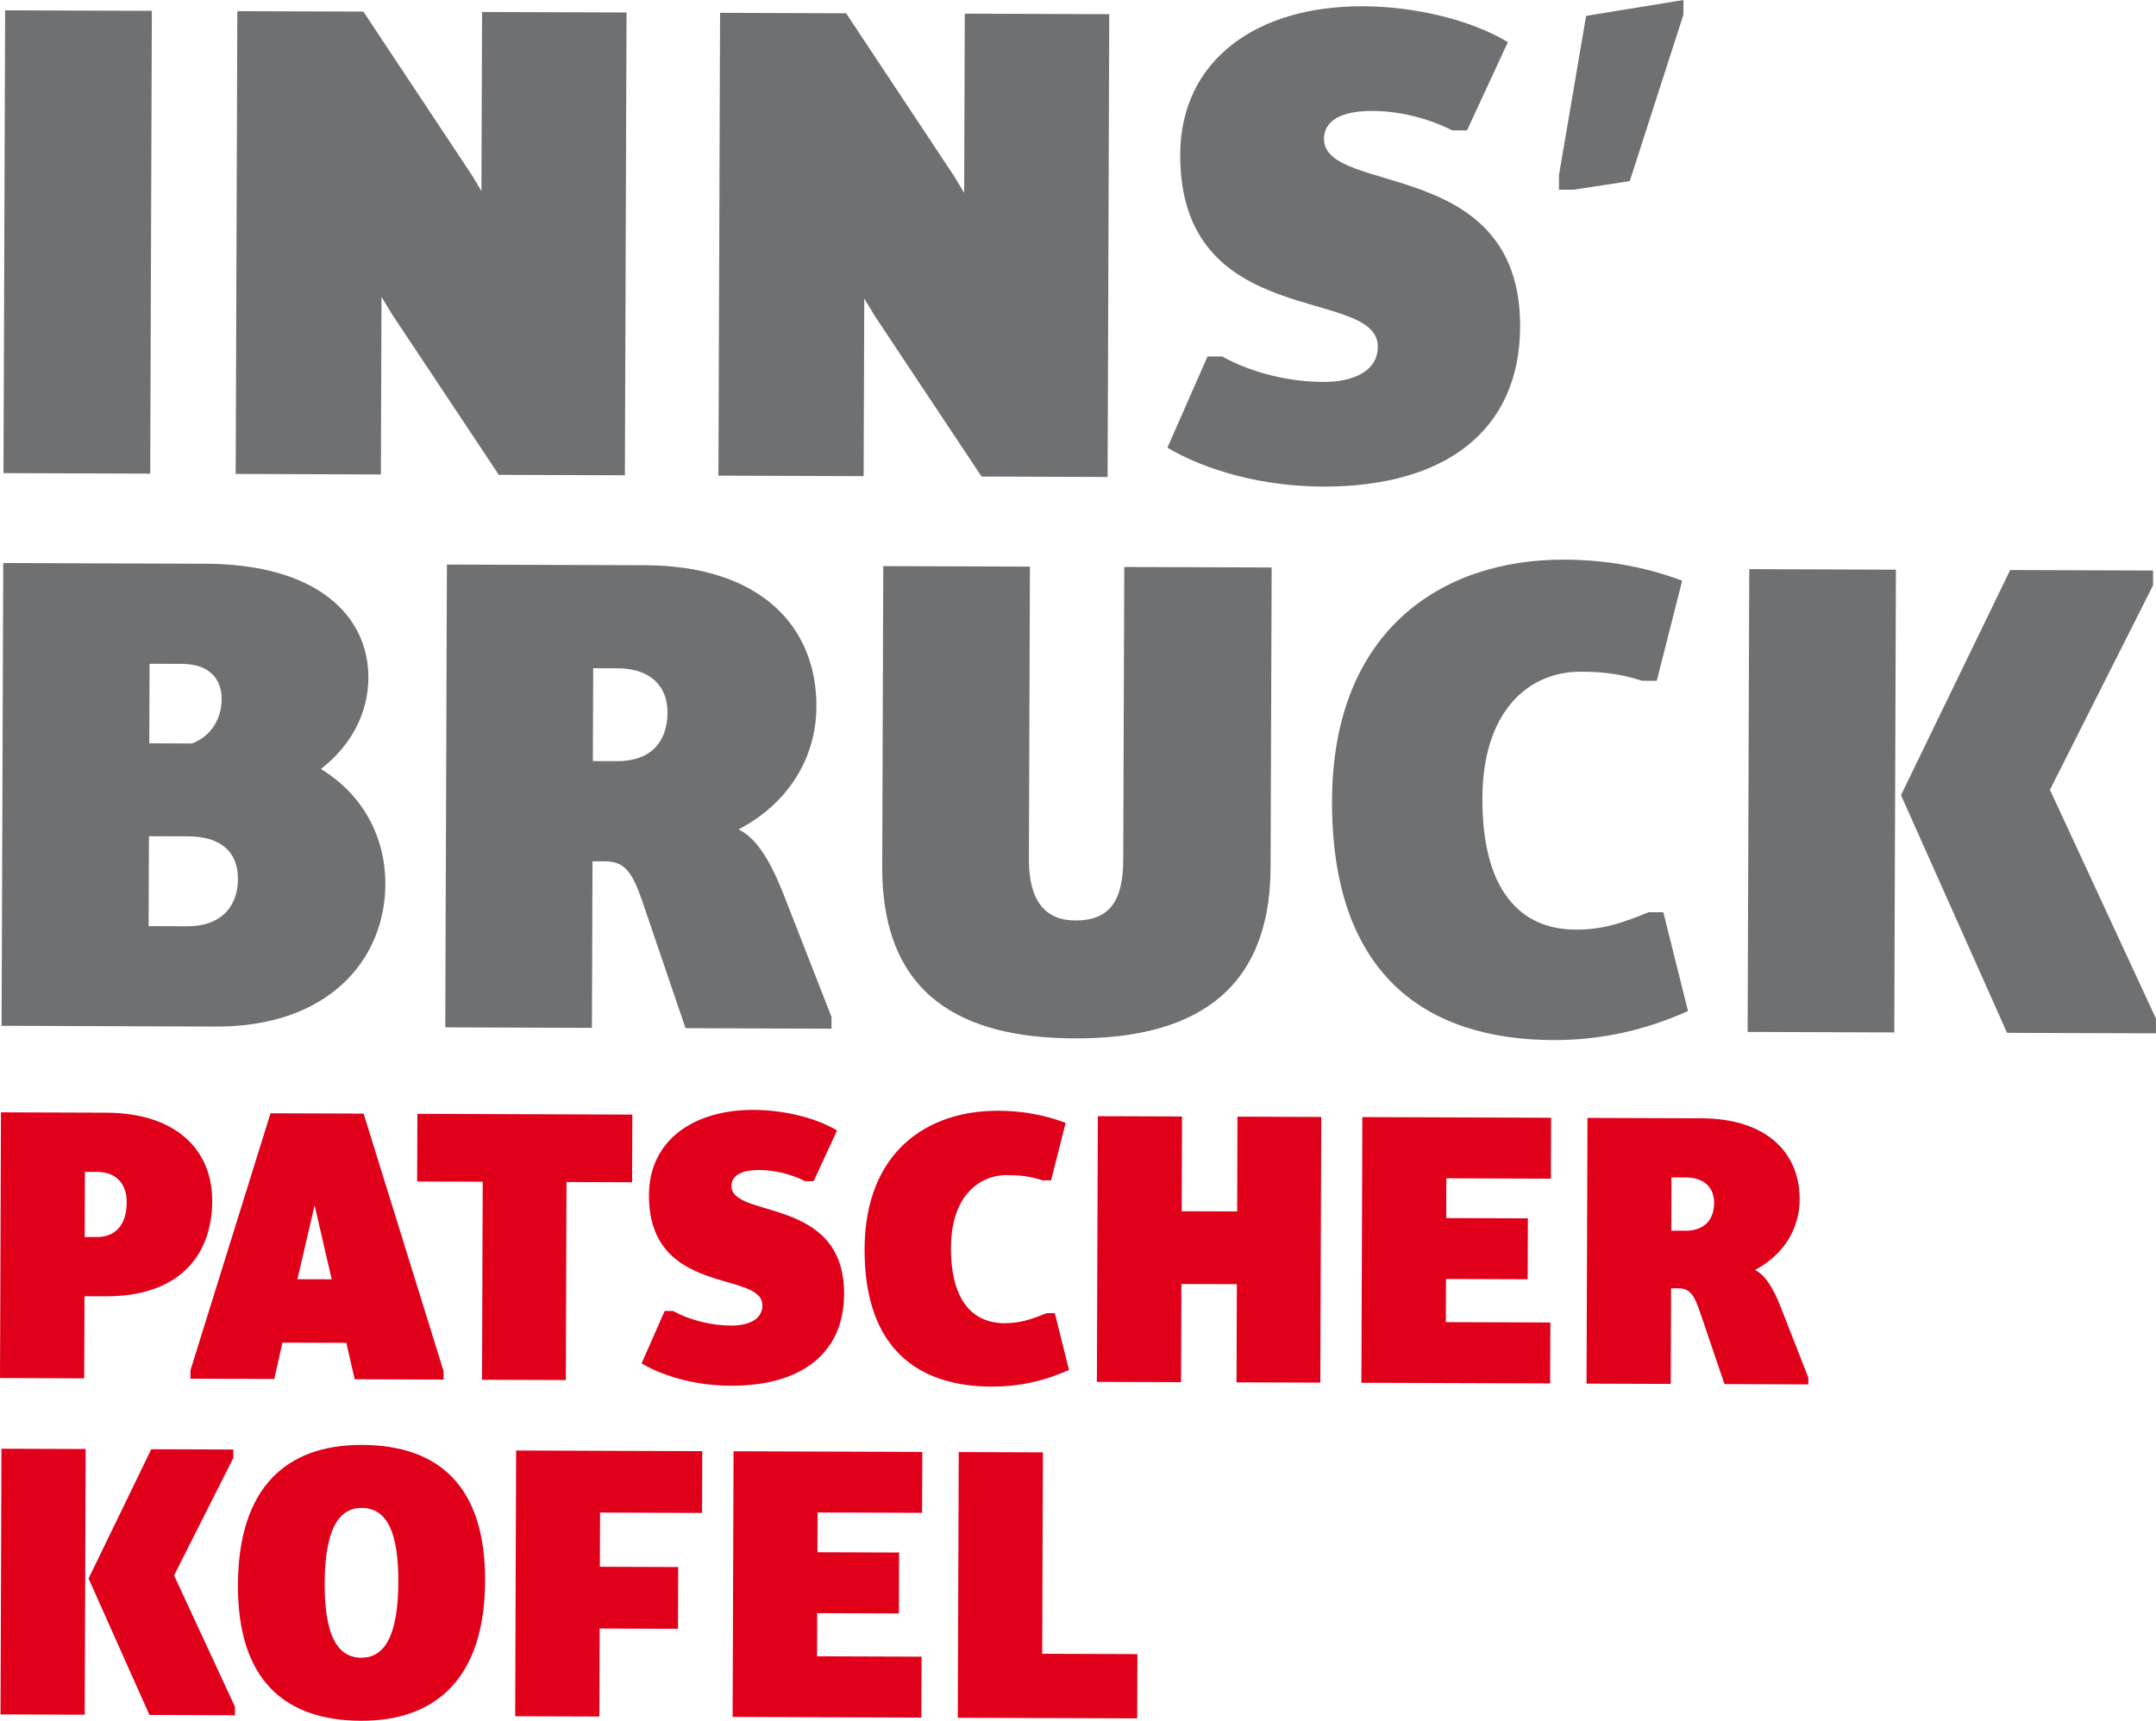 <?xml version="1.0" encoding="UTF-8"?>
<svg id="Ebene_1" data-name="Ebene 1" xmlns="http://www.w3.org/2000/svg" width="593.05" height="473.42" viewBox="0 0 593.05 473.42">
  <defs>
    <style>
      .cls-1 {
        fill: #6f7072;
      }

      .cls-1, .cls-2 {
        stroke-width: 0px;
      }

      .cls-2 {
        fill: #e1001a;
      }
    </style>
  </defs>
  <g>
    <path class="cls-1" d="M.43,282.22l59,.21c30.82.11,46.49-18.29,46.57-39.17.04-12.77-6-24.55-17.73-31.69,8.54-6.65,13.02-15.57,13.06-25.09.06-17.23-14.28-31.27-44.69-31.38l-55.75-.2-.45,127.32H.43ZM41.06,204.51l.08-21.89,8.92.03c7.5.03,10.93,4.09,10.91,9.77-.02,5.27-2.87,10.13-8.15,12.13l-11.75-.04h0ZM40.88,254.8l.09-24.74,10.74.04c9.33.03,13.77,4.51,13.74,11.81-.03,7.71-4.91,12.97-13.83,12.93l-10.74-.04h0ZM122.48,282.65l40.34.14.16-45.82h3.65c6.49.04,8.09,5.11,11.3,14.65l10.64,31.26,40.15.14v-3.25s-13.66-34.92-13.66-34.92c-3.62-8.73-7.04-14.22-11.9-16.66,13.82-7.25,21.36-19.8,21.41-33.79.08-22.3-15.68-38.78-47.1-38.89l-54.54-.19-.45,127.32h0ZM163.08,209.4l.09-25.55,6.69.02c9.33.03,13.77,5.12,13.75,12.21-.03,8.11-4.71,13.37-13.83,13.33l-6.69-.02h0ZM242.66,238.26c-.13,35.88,22.13,47.32,52.95,47.43,30.81.11,53.77-11.38,53.89-47.05l.29-82.51-40.54-.14-.28,80.49c-.04,11.34-3.71,16.81-13.24,16.77-8.11-.03-12.75-5.31-12.71-16.87l.28-80.49-40.34-.14-.29,82.51h0ZM366.4,220.24c-.17,47.85,25.72,65.78,60.79,65.91,12.37.04,24.54-2.35,37.13-7.98l-6.79-27.19h-4.07c-7.71,3.2-12.99,4.81-20.08,4.78-15.21-.05-25.71-10.83-25.62-36.18.08-23.93,12.69-34.83,27.09-34.78,5.27.02,10.54.44,16.82,2.49l4.06.02,6.98-27.55c-10.93-4.09-21.68-5.75-32.42-5.79-33.86-.12-63.72,19.64-63.89,66.27h0ZM522.91,218.77l29.17,65.39,40.96.14v-4.06s-29.16-62.95-29.16-62.95l28.37-56.27v-4.05s-39.31-.14-39.31-.14l-30.03,61.93h0ZM480.72,283.91l40.34.14.45-127.32-40.34-.14-.45,127.32h0Z"/>
    <path class="cls-1" d="M.97,130.17l40.35.14.45-127.33L1.41,2.84l-.45,127.33h0ZM64.83,130.39l39.94.14.17-48.87,2.82,4.68,29.45,44.3,34.68.12.45-127.33-39.74-.14-.17,49.27-2.82-4.67L99.95,3.19l-34.67-.12-.45,127.33h0ZM197.62,130.86l39.94.14.17-48.87,2.82,4.68,29.45,44.3,34.67.12.45-127.33-39.74-.14-.17,49.27-2.83-4.67L232.74,3.65l-34.67-.12-.45,127.33h0ZM321.12,123.18c10.72,6.32,26.12,10.64,42.74,10.69,33.45.12,54.18-15.22,54.28-44,.16-47.04-54-35.88-53.95-51.69.02-4.86,4.49-7.69,13.41-7.66,7.09.02,14.99,1.88,21.87,5.35h4.06s11.24-24.28,11.24-24.28c-10.12-6.11-25.52-9.82-39.91-9.87-29.19-.1-50.13,14.82-50.22,40.78-.17,48.86,54.41,36.07,54.35,52.9-.02,6.49-6.32,9.71-15.04,9.68-8.92-.03-19.25-2.3-27.75-6.99l-4.05-.02-11.03,25.1h0ZM428.82,52.19h4.06s15.42-2.36,15.42-2.36l14.75-45.77.02-4.06-26.78,4.37-7.46,43.77v4.06h-.01Z"/>
  </g>
  <g>
    <path class="cls-2" d="M.26,306.03l28.98.1c19.21.07,29.18,10.23,29.13,24.31-.05,15.6-9.75,26.27-29.31,26.21l-5.82-.02-.08,22.58-23.16-.08.26-73.1ZM26.56,340.34c5.59.02,8.28-3.81,8.3-9.52.02-4.89-2.65-8.39-8.24-8.41h-3.26s-.06,17.92-.06,17.92h3.26Z"/>
    <path class="cls-2" d="M52.39,376.99l22.02-70.7,25.61.09,21.99,70.85v2.33s-24.45-.09-24.45-.09l-2.29-10.02-17.58-.06-2.25,10-23.05-.08v-2.33ZM91.24,351.98l-4.7-20.39-4.73,20.35,9.43.03Z"/>
    <path class="cls-2" d="M132.78,325.12l-18.04-.06.07-18.62,59.13.21-.07,18.62-18.04-.06-.19,54.48-23.05-.08.19-54.48Z"/>
    <path class="cls-2" d="M182.83,360.68h2.33c4.88,2.7,10.81,4,15.93,4.02,5.01.02,8.62-1.83,8.63-5.56.03-9.66-31.31-2.32-31.21-30.37.05-14.9,12.07-23.47,28.83-23.41,8.27.03,17.1,2.16,22.91,5.67l-6.45,13.95h-2.33c-3.95-2-8.49-3.06-12.56-3.08-5.12-.02-7.69,1.6-7.7,4.4-.03,9.08,31.07,2.67,30.98,29.68-.06,16.53-11.96,25.33-31.17,25.27-9.55-.03-18.38-2.51-24.54-6.14l6.34-14.41Z"/>
    <path class="cls-2" d="M274.52,305.59c6.17.02,12.34.98,18.61,3.33l-4.01,15.82h-2.33c-3.6-1.19-6.63-1.43-9.66-1.44-8.27-.03-15.5,6.23-15.55,19.97-.05,14.55,5.98,20.74,14.71,20.77,4.07.02,7.1-.91,11.53-2.75h2.33s3.9,15.62,3.9,15.62c-7.23,3.23-14.22,4.61-21.32,4.58-20.14-.07-35-10.37-34.91-37.84.09-26.77,17.25-38.12,36.69-38.05Z"/>
    <path class="cls-2" d="M301.98,307.09l23.16.08-.09,26.07,15.25.05.09-26.07,23.05.08-.26,73.1-23.05-.08.09-27.01-15.25-.05-.09,27.01-23.16-.08.26-73.1Z"/>
    <path class="cls-2" d="M374.74,307.34l51.92.18-.06,16.76-28.75-.1-.04,10.94,22.47.08-.06,16.76-22.47-.08-.04,11.87,28.75.1-.06,16.76-51.92-.18.26-73.1Z"/>
    <path class="cls-2" d="M436.67,307.56l31.31.11c18.04.06,27.09,9.52,27.05,22.33-.03,8.03-4.36,15.23-12.29,19.4,2.79,1.41,4.76,4.56,6.83,9.57l7.85,20.05v1.86s-23.06-.08-23.06-.08l-6.11-17.95c-1.84-5.48-2.76-8.39-6.49-8.4h-2.1s-.09,26.3-.09,26.3l-23.16-.08.26-73.1ZM463.56,338.61c5.24.02,7.93-3,7.94-7.66.02-4.07-2.54-6.99-7.89-7.01h-3.84s-.05,14.65-.05,14.65h3.84Z"/>
  </g>
  <g>
    <path class="cls-2" d="M.4,398.58l23.16.08-.26,73.1-23.16-.08.26-73.1ZM41.6,398.72l22.58.08v2.33s-16.3,32.31-16.3,32.31l16.75,36.14v2.33s-23.52-.08-23.52-.08l-16.75-37.54,17.24-35.56Z"/>
    <path class="cls-2" d="M65.45,436.06c.09-26.66,13.17-38.6,34.13-38.53,20.95.07,33.95,11.18,33.86,37.37-.09,26.42-13.17,38.6-34.13,38.53-20.95-.07-33.95-11.18-33.86-37.37ZM109.57,435.28c.05-13.62-3.07-20.38-10.06-20.41-6.52-.02-10.15,6.25-10.2,20.8-.05,13.62,3.19,20.38,10.06,20.41,6.52.02,10.15-6.25,10.2-20.8Z"/>
    <path class="cls-2" d="M141.95,399.07l51.22.18-.06,17-28.05-.1-.05,14.9,21.54.08-.06,17-21.54-.08-.08,24.21-23.16-.08.26-73.1Z"/>
    <path class="cls-2" d="M201.78,399.28l51.92.18-.06,16.76-28.75-.1-.04,10.94,22.47.08-.06,16.76-22.47-.08-.04,11.87,28.75.1-.06,16.76-51.92-.18.26-73.1Z"/>
    <path class="cls-2" d="M263.71,399.5l23.16.08-.19,55.41,26.19.09-.06,17.69-49.35-.17.26-73.1Z"/>
  </g>
</svg>